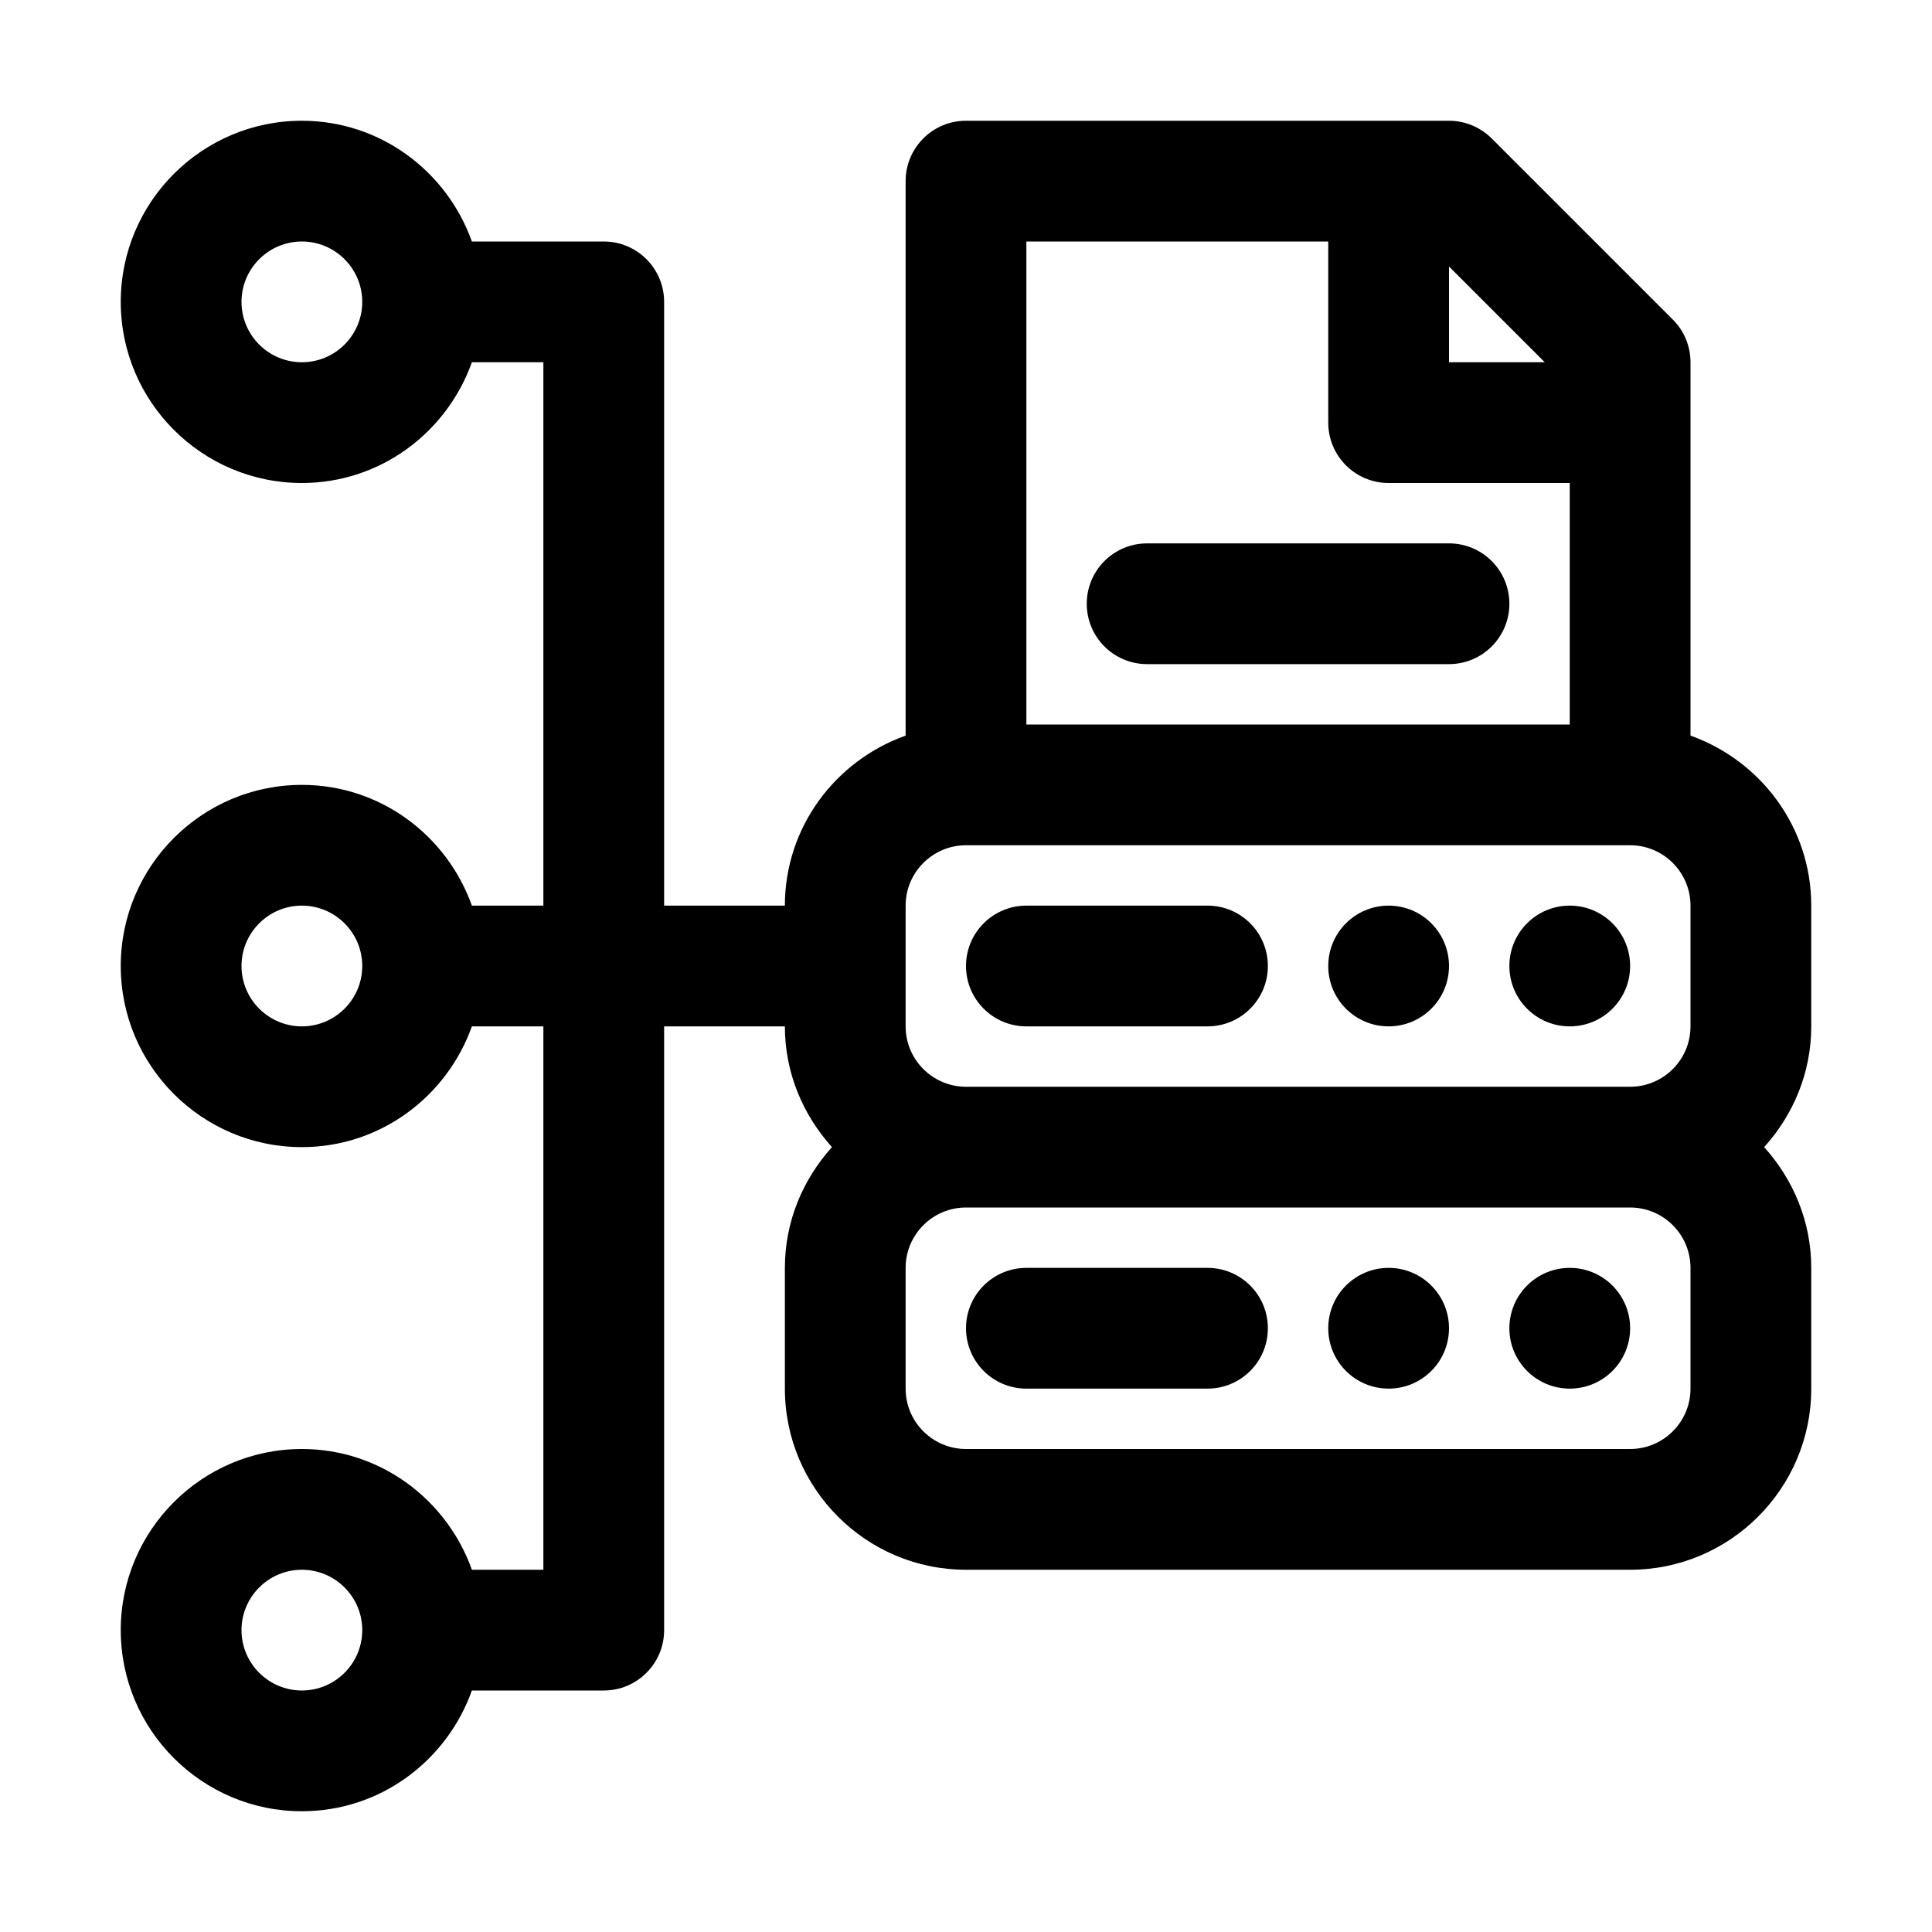 <svg xmlns="http://www.w3.org/2000/svg" width="512" viewBox="0 0 32 32" height="512"><g id="_x31_2"><circle r="1" cy="22" cx="26"></circle><circle r="1" cy="22" cx="23"></circle><path d="m20 21h-3c-.552 0-1 .447-1 1s.448 1 1 1h3c.552 0 1-.447 1-1s-.448-1-1-1z"></path><circle r="1" cy="16" cx="26"></circle><circle r="1" cy="16" cx="23"></circle><path d="m17 17h3c.552 0 1-.447 1-1s-.448-1-1-1h-3c-.552 0-1 .447-1 1s.448 1 1 1z"></path><path d="m30 15c0-1.302-.839-2.402-2-2.816v-6.184c0-.266-.105-.52-.293-.707l-3-3c-.187-.187-.442-.293-.707-.293h-8c-.552 0-1 .447-1 1v9.184c-1.161.414-2 1.514-2 2.816h-2v-10c0-.553-.448-1-1-1h-2.184c-.414-1.161-1.514-2-2.816-2-1.654 0-3 1.346-3 3s1.346 3 3 3c1.302 0 2.402-.839 2.816-2h1.184v9h-1.184c-.414-1.161-1.514-2-2.816-2-1.654 0-3 1.346-3 3s1.346 3 3 3c1.302 0 2.402-.839 2.816-2h1.184v9h-1.184c-.414-1.161-1.514-2-2.816-2-1.654 0-3 1.346-3 3s1.346 3 3 3c1.302 0 2.402-.839 2.816-2h2.184c.552 0 1-.447 1-1v-10h2c0 .771.301 1.468.78 2-.48.532-.78 1.229-.78 2v2c0 1.654 1.346 3 3 3h11c1.654 0 3-1.346 3-3v-2c0-.771-.301-1.468-.78-2 .48-.532.78-1.229.78-2zm-25-9c-.551 0-1-.448-1-1s.449-1 1-1 1 .448 1 1-.449 1-1 1zm0 11c-.551 0-1-.448-1-1s.449-1 1-1 1 .448 1 1-.449 1-1 1zm0 11c-.551 0-1-.448-1-1s.449-1 1-1 1 .448 1 1-.449 1-1 1zm20.586-22h-1.586v-1.586zm-3.586-2v3c0 .553.448 1 1 1h3v4h-9v-8zm-7 11c0-.552.449-1 1-1h11c.551 0 1 .448 1 1v2c0 .552-.449 1-1 1h-11c-.551 0-1-.448-1-1zm13 8c0 .552-.449 1-1 1h-11c-.551 0-1-.448-1-1v-2c0-.552.449-1 1-1h11c.551 0 1 .448 1 1z"></path><path d="m19 11h5c.552 0 1-.447 1-1s-.448-1-1-1h-5c-.552 0-1 .447-1 1s.448 1 1 1z"></path></g></svg>